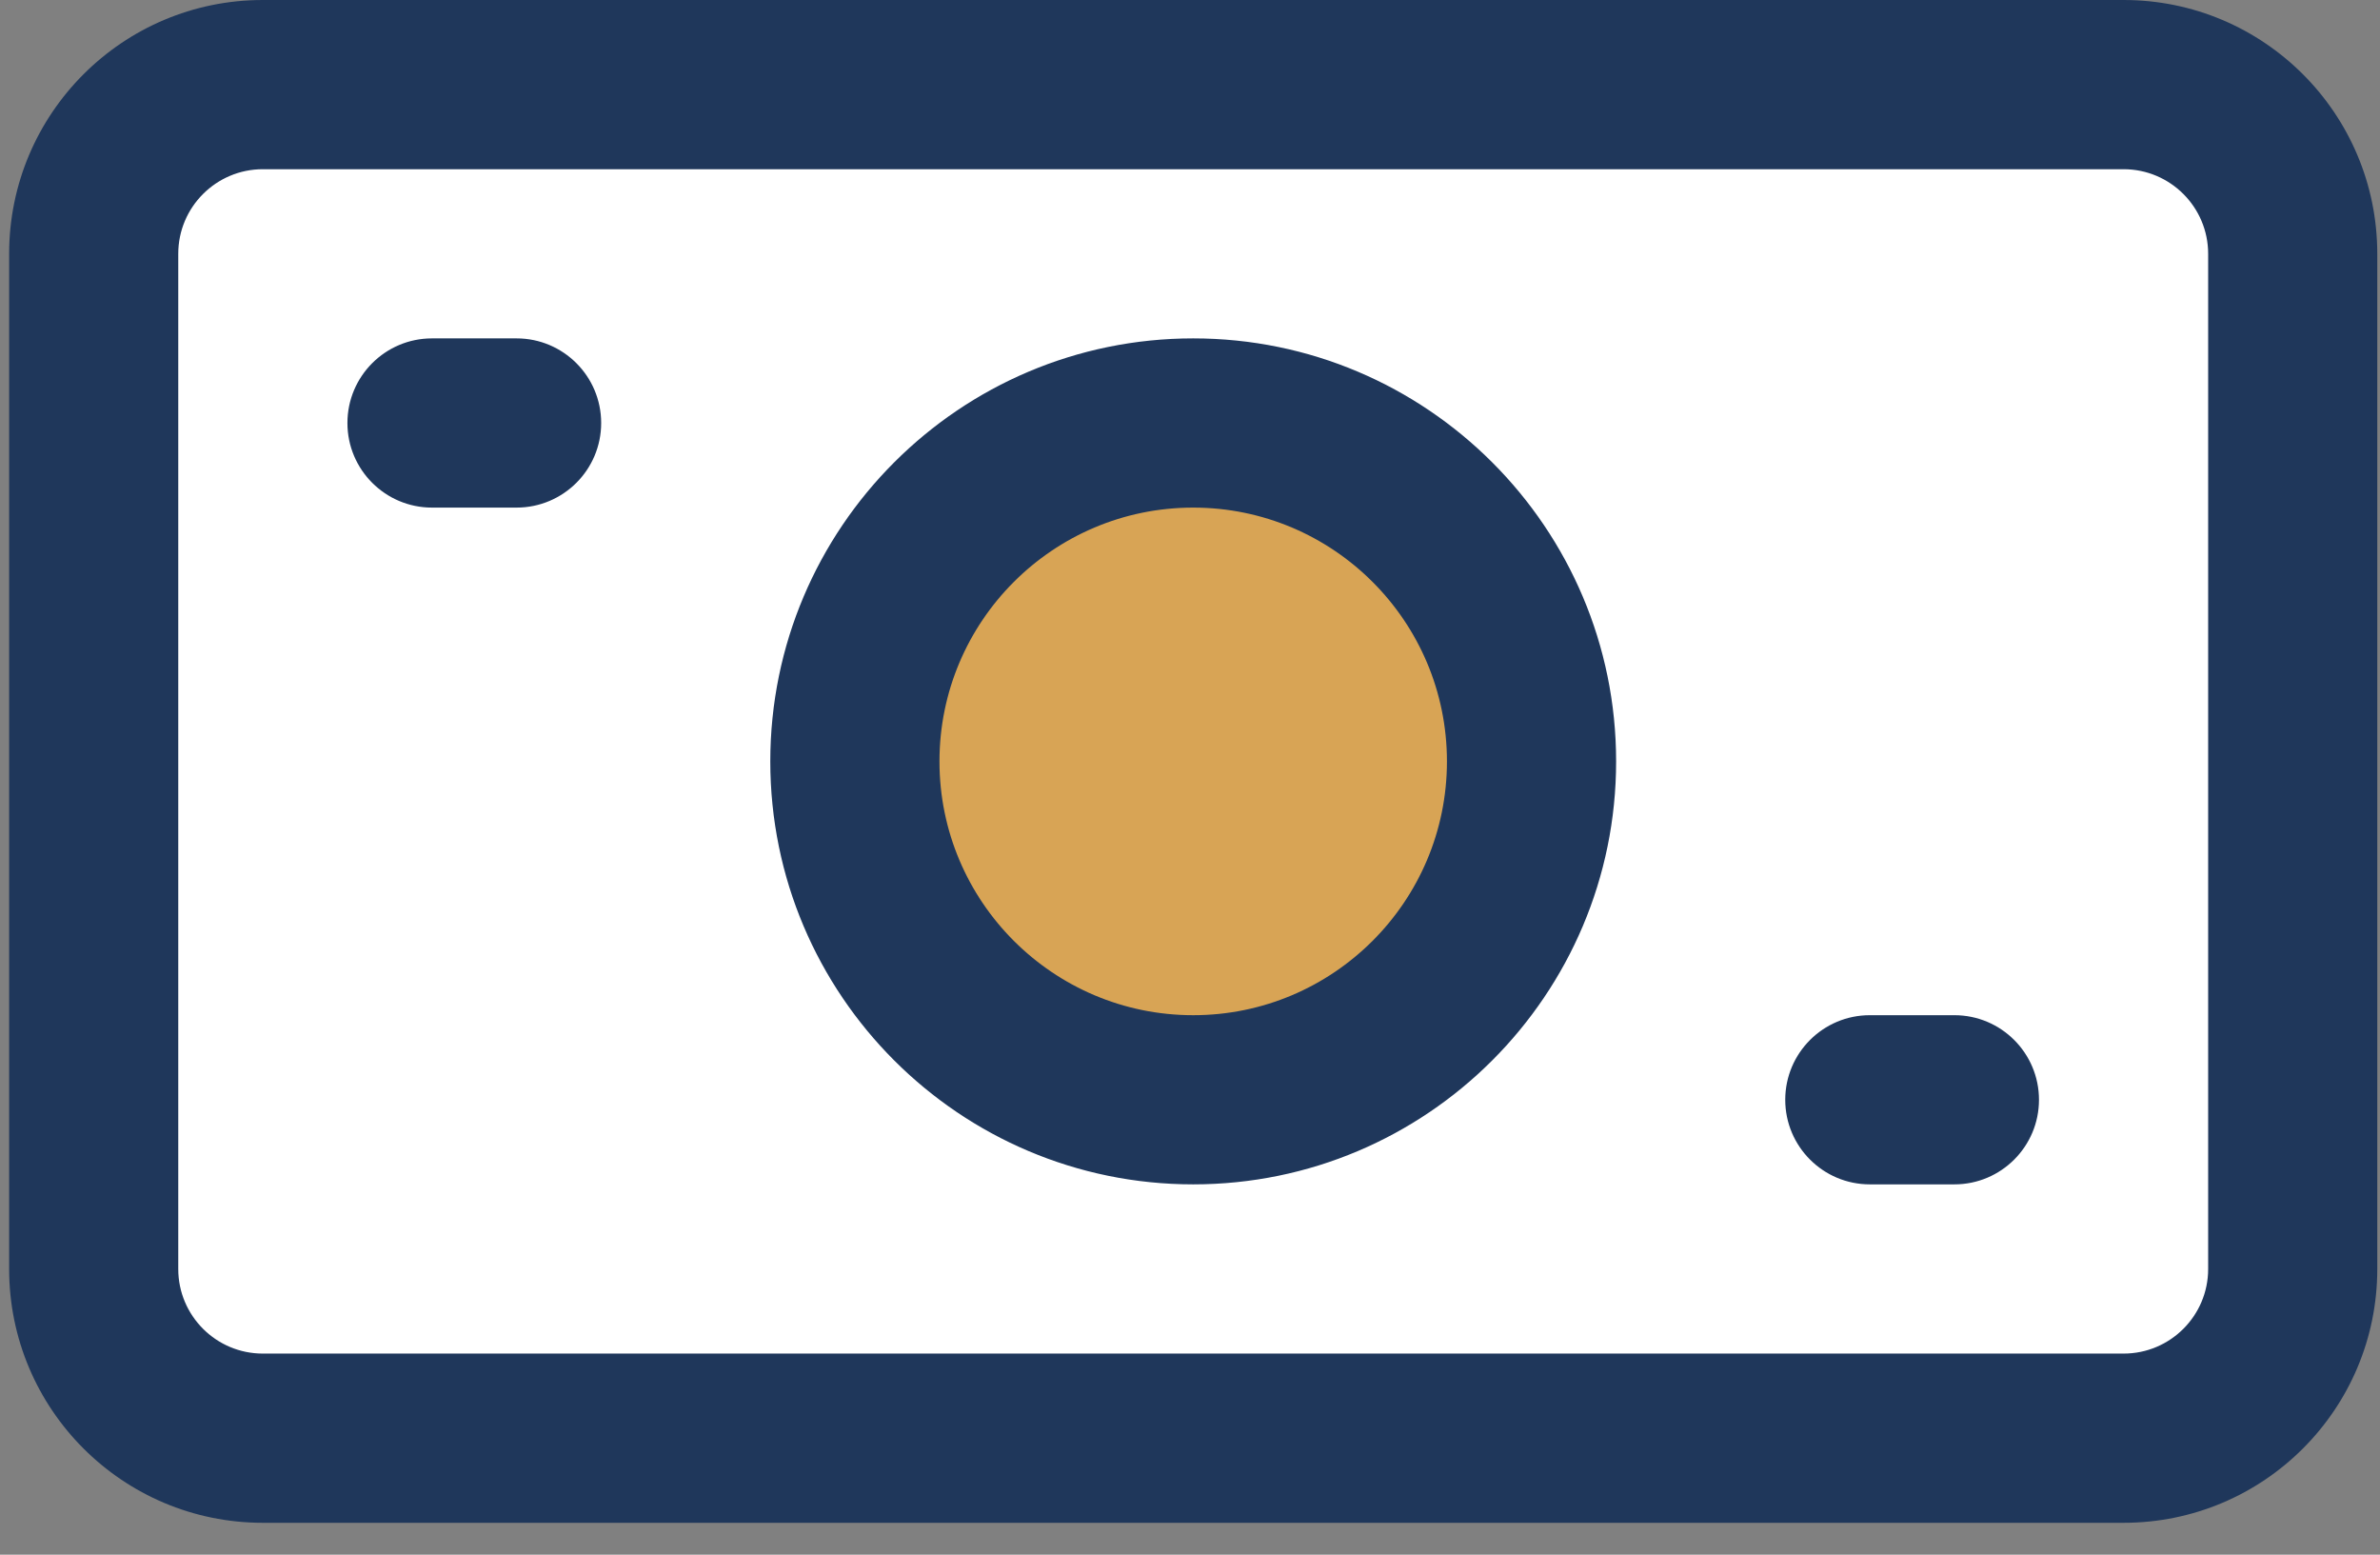 <svg width="49" height="32" viewBox="0 0 49 32" fill="none" xmlns="http://www.w3.org/2000/svg">
<rect x="0" y="0" width="49" height="32" fill="#808080" stroke="none"/>
<path fill-rule="evenodd" clip-rule="evenodd" d="M47.203 5.224C47.203 3.3 45.645 1.741 43.721 1.741C35.287 1.741 13.845 1.741 5.411 1.741C3.487 1.741 1.929 3.3 1.929 5.224C1.929 10.576 1.929 20.767 1.929 26.12C1.929 28.044 3.487 29.602 5.411 29.602C13.845 29.602 35.287 29.602 43.721 29.602C45.645 29.602 47.203 28.044 47.203 26.12C47.203 20.767 47.203 10.576 47.203 5.224Z" fill="white"/>
<path d="M24.566 9.434C25.231 9.434 27.893 10.543 29.14 11.098L30.803 13.593V19.83L26.229 22.741C25.231 23.407 22.21 23.018 20.823 22.741C19.992 21.632 18.328 19.165 18.328 18.167C18.328 16.919 17.081 13.593 18.328 12.345C19.576 11.098 23.734 9.434 24.566 9.434Z" fill="#D8A455"/>
<path fill-rule="evenodd" clip-rule="evenodd" d="M48.944 5.224C48.944 2.339 46.606 0 43.721 0H5.411C2.526 0 0.188 2.339 0.188 5.224V26.12C0.188 29.005 2.526 31.344 5.411 31.344H43.721C46.606 31.344 48.944 29.005 48.944 26.12V5.224ZM45.462 5.224V26.12C45.462 27.081 44.682 27.861 43.721 27.861H5.411C4.45 27.861 3.67 27.081 3.67 26.12V5.224C3.67 4.263 4.45 3.483 5.411 3.483H43.721C44.682 3.483 45.462 4.263 45.462 5.224ZM38.496 24.378H40.238C41.199 24.378 41.979 23.598 41.979 22.637C41.979 21.676 41.199 20.896 40.238 20.896H38.496C37.535 20.896 36.755 21.676 36.755 22.637C36.755 23.598 37.535 24.378 38.496 24.378ZM24.566 6.965C19.76 6.965 15.859 10.866 15.859 15.672C15.859 20.478 19.76 24.378 24.566 24.378C29.372 24.378 33.273 20.478 33.273 15.672C33.273 10.866 29.372 6.965 24.566 6.965ZM24.566 10.448C27.45 10.448 29.79 12.788 29.79 15.672C29.79 18.555 27.45 20.896 24.566 20.896C21.682 20.896 19.342 18.555 19.342 15.672C19.342 12.788 21.682 10.448 24.566 10.448ZM8.894 10.448H10.635C11.597 10.448 12.377 9.668 12.377 8.707C12.377 7.745 11.597 6.965 10.635 6.965H8.894C7.933 6.965 7.153 7.745 7.153 8.707C7.153 9.668 7.933 10.448 8.894 10.448Z" fill="#1F375B"/>
</svg>
